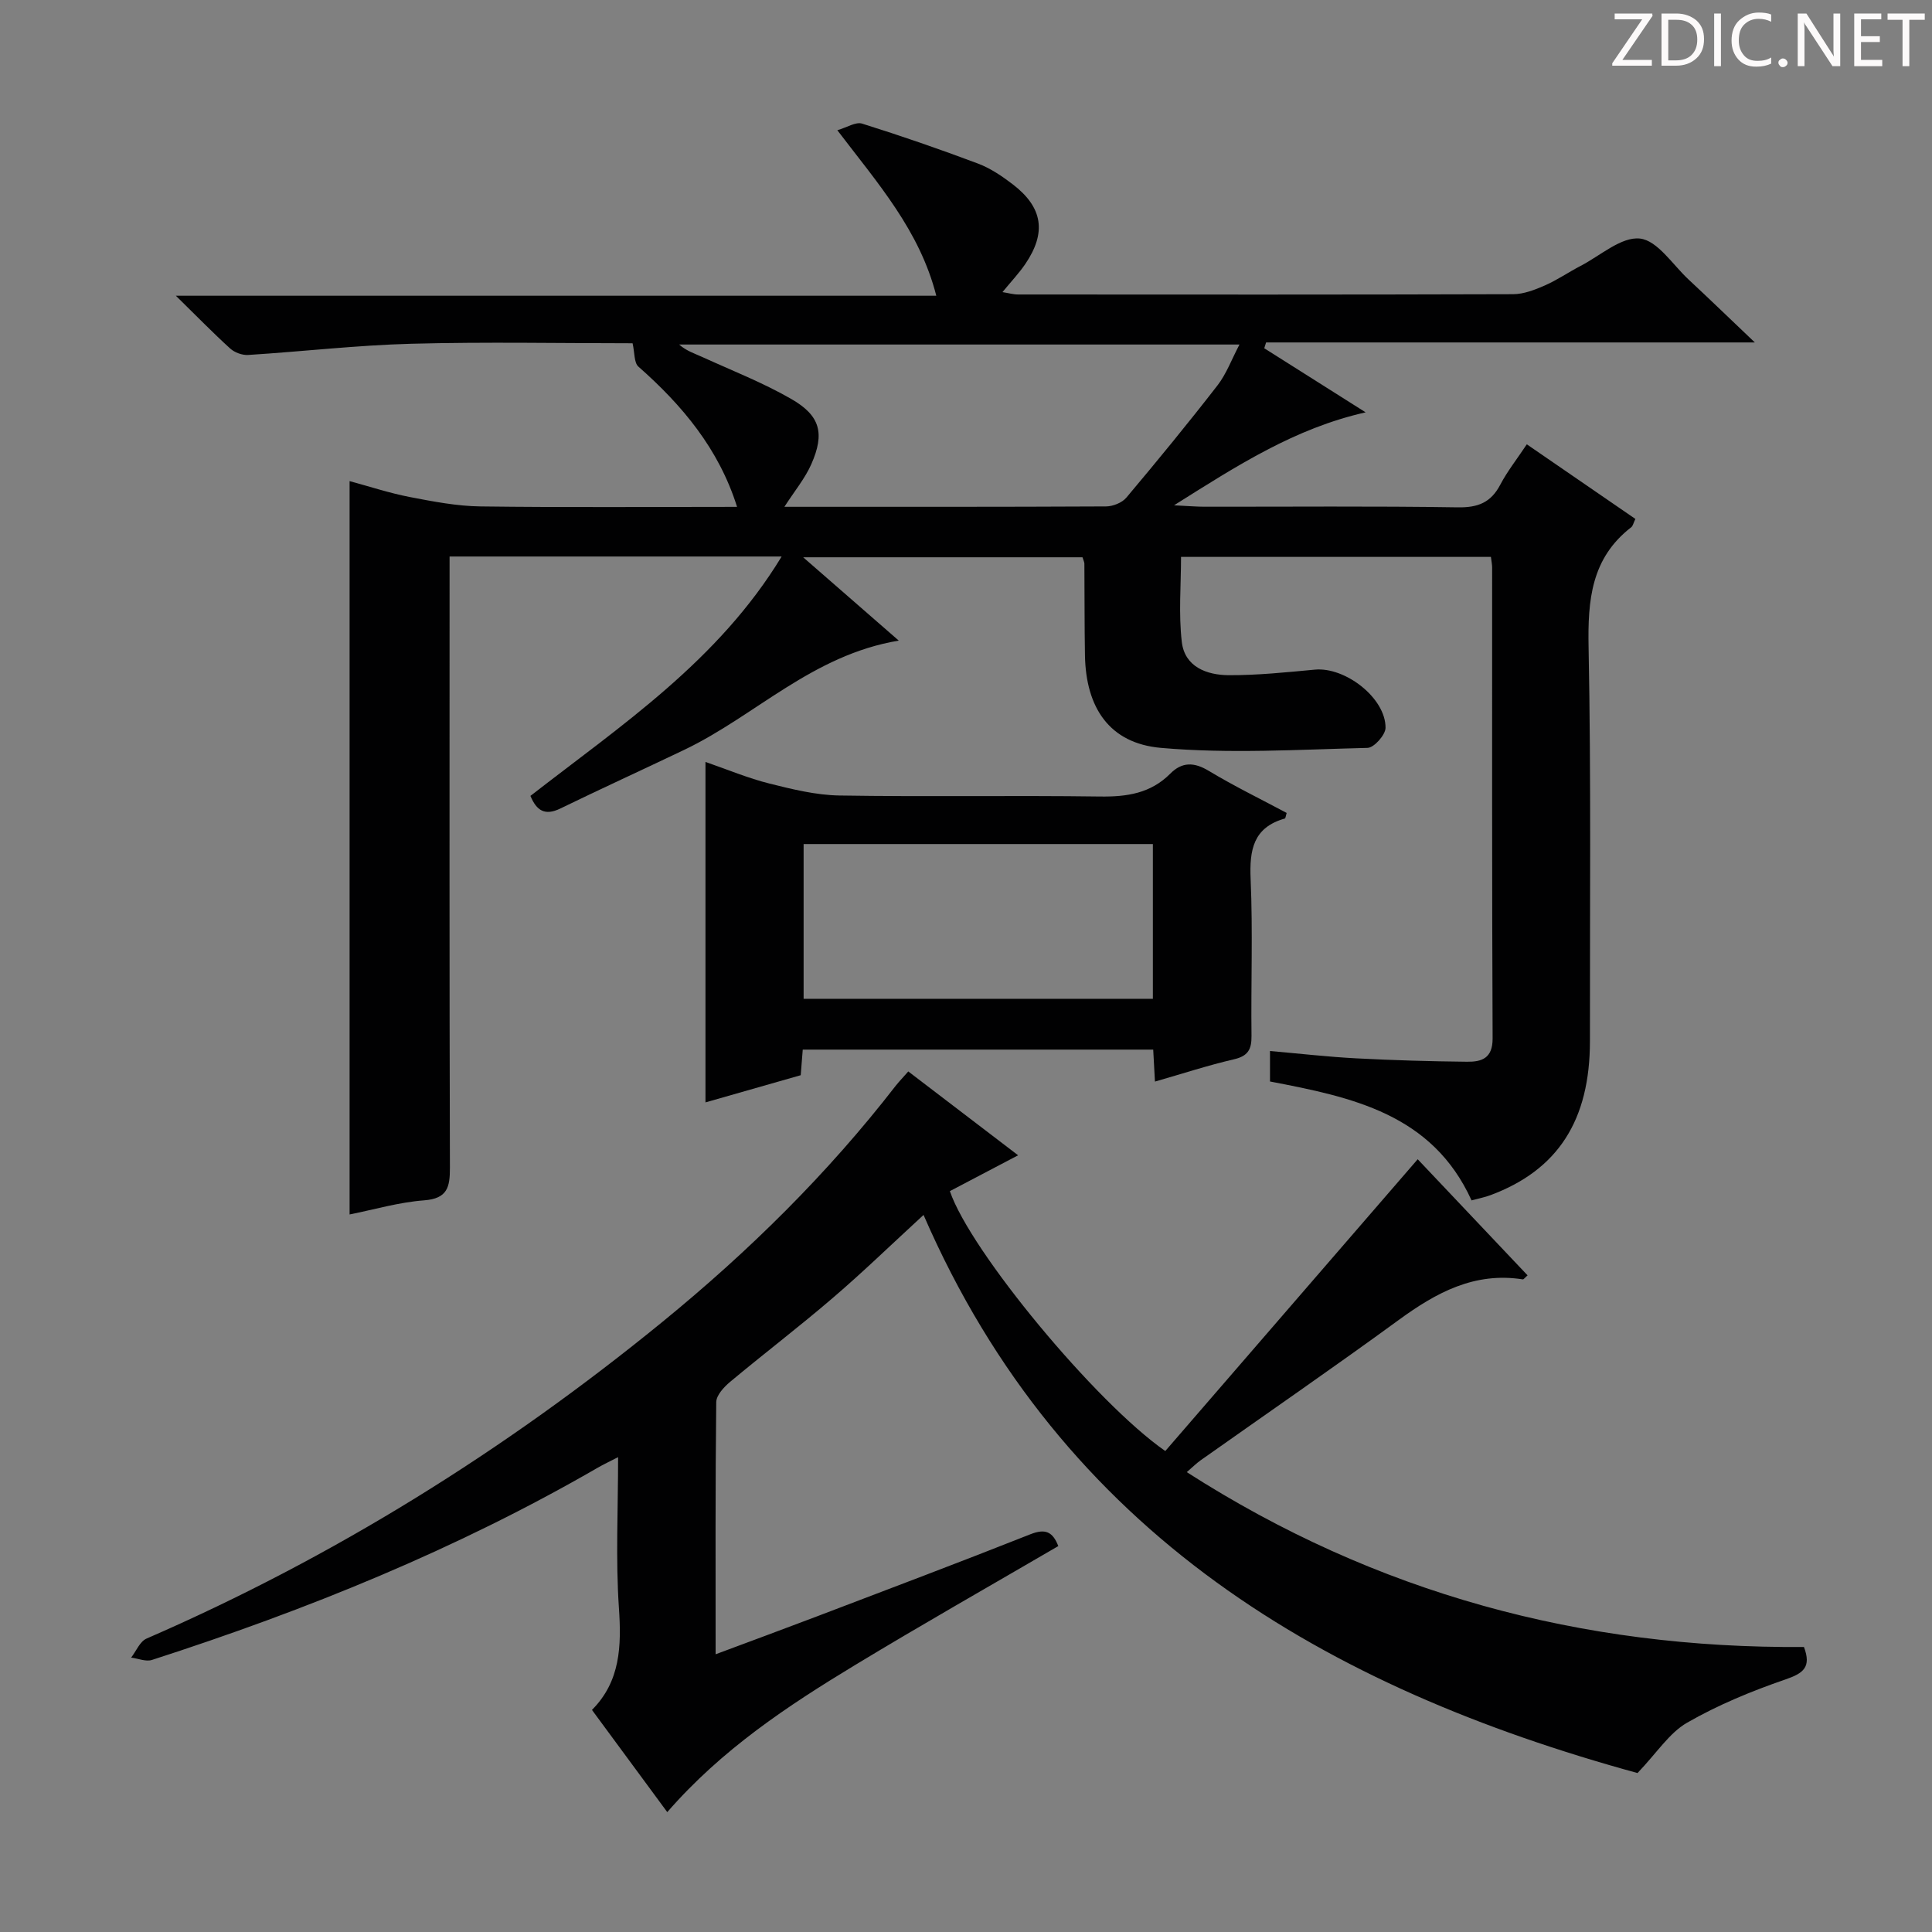 <svg enable-background="new 0 0 400 400" viewBox="0 0 400 400" xmlns="http://www.w3.org/2000/svg"><rect x="0" y="0" width="400" height="400" fill="#808080" stroke="none"/><g fill="#fcfafa"><path d="m342.2 3.2-6.3 9.2h6.1v1.2h-8.2v-.5l6.2-9.1h-5.7v-1.2h7.8v.4z"/><path d="m344 13.7v-10.9h3.1c1.6 0 3 .5 4.1 1.4 1.1 1 1.6 2.2 1.6 3.9s-.5 3-1.6 4-2.5 1.5-4.2 1.5h-3zm1.4-9.6v8.4h1.6c1.4 0 2.5-.4 3.2-1.1.8-.8 1.2-1.8 1.2-3.2s-.4-2.4-1.2-3.1-1.8-1-3.1-1z"/><path d="m356.3 2.8v10.9h-1.4v-10.9z"/><path d="m366.6 13.2c-.8.4-1.8.6-3 .6-1.6 0-2.8-.5-3.7-1.5s-1.4-2.3-1.4-3.9c0-1.7.5-3.2 1.6-4.2s2.4-1.6 4-1.6c1 0 1.9.1 2.6.4v1.5c-.8-.4-1.6-.6-2.6-.6-1.2 0-2.2.4-3 1.2s-1.1 1.9-1.1 3.3c0 1.3.4 2.3 1.1 3.1s1.6 1.1 2.8 1.1c1.1 0 2-.2 2.8-.7v1.3z"/><path d="m368.2 13c0-.3.1-.5.3-.6.2-.2.4-.3.6-.3.3 0 .5.1.7.3s.3.4.3.6-.1.5-.3.6c-.2.2-.4.3-.7.3s-.5-.1-.6-.3c-.2-.2-.3-.4-.3-.6z"/><path d="m381.1 13.7h-1.7l-5.5-8.4c-.2-.2-.3-.5-.4-.7 0 .2.1.8.1 1.5v7.6h-1.4v-10.9h1.8l5.3 8.3c.3.4.4.6.4.8 0-.3-.1-.8-.1-1.6v-7.5h1.4v10.9z"/><path d="m389.7 13.7h-5.8v-10.9h5.6v1.2h-4.2v3.5h3.9v1.2h-3.9v3.7h4.4z"/><path d="m398.4 4.1h-3.1v9.6h-1.4v-9.6h-3.1v-1.3h7.7v1.3z"/></g><path d="m193.85 61.23c-3.46-13.52-12.03-23.16-20.49-34.27 2.01-.58 3.82-1.78 5.12-1.37 8.07 2.53 16.07 5.29 23.99 8.27 2.6.98 5.03 2.63 7.26 4.34 6.19 4.77 6.96 9.97 2.54 16.47-1.3 1.91-2.92 3.61-4.72 5.81 1.23.19 2.23.49 3.23.49 34.17.02 68.33.05 102.5-.06 2.19-.01 4.48-.9 6.54-1.8 2.58-1.13 4.93-2.76 7.43-4.06 4.09-2.12 8.43-6.08 12.28-5.66 3.62.39 6.77 5.4 10.05 8.46 4.37 4.07 8.67 8.23 13.74 13.05-34.27 0-67.73 0-101.19 0-.13.4-.25.8-.38 1.2 6.78 4.28 13.55 8.57 20.99 13.27-14.67 3.32-26.47 10.94-39.67 19.25 3.1.15 4.67.29 6.24.29 17.5.02 35-.15 52.5.13 4.17.07 6.86-.98 8.8-4.68 1.45-2.76 3.42-5.25 5.5-8.37 7.63 5.24 15.05 10.34 22.48 15.45-.42.86-.51 1.45-.86 1.72-8.3 6.41-9.02 15.11-8.83 24.86.53 27.16.25 54.33.28 81.49.01 16.43-6.63 26.73-20.58 31.93-1.22.46-2.52.7-3.93 1.09-8.15-17.92-24.74-21.37-41.73-24.62 0-1.99 0-3.89 0-6.31 6.07.53 11.96 1.21 17.87 1.52 7.64.4 15.29.62 22.94.7 2.98.03 5.29-.67 5.28-4.81-.15-32.5-.09-65-.1-97.5 0-.64-.14-1.28-.25-2.21-21.22 0-42.31 0-64.16 0 0 5.82-.52 11.78.16 17.61.6 5.15 5.16 6.85 9.69 6.88 5.96.03 11.93-.6 17.87-1.15 6.3-.59 14.67 5.9 14.62 12.05-.01 1.46-2.38 4.12-3.72 4.15-14.26.35-28.62 1.25-42.78 0-10.69-.94-15.54-8.34-15.73-19.15-.11-6.33-.07-12.66-.12-18.99 0-.31-.18-.63-.39-1.32-18.9 0-37.92 0-57.83 0 6.66 5.81 12.81 11.16 19.79 17.25-17.92 2.98-29.69 15.58-44.4 22.61-8.54 4.08-17.15 8.01-25.66 12.15-3.2 1.56-4.92.46-6.2-2.61 18.86-14.66 38.9-27.96 52.01-49.56-23.32 0-45.73 0-68.75 0v6.02c0 40.16-.05 80.33.07 120.49.01 4.05-.49 6.42-5.35 6.79-5.2.39-10.31 1.9-15.42 2.92 0-50.87 0-101.08 0-151.83 4.19 1.13 8.26 2.48 12.44 3.29 4.84.93 9.77 1.89 14.68 1.95 17.78.23 35.56.09 53.1.09-3.77-12-11.34-21.03-20.43-29.04-.91-.81-.75-2.84-1.2-4.83-14.9 0-30.36-.31-45.81.1-11.27.3-22.51 1.61-33.77 2.32-1.23.08-2.82-.5-3.74-1.34-3.57-3.24-6.94-6.71-11.24-10.92 53.03 0 105.02 0 157.44 0zm-31.45 43.7c22.61 0 44.6.03 66.59-.08 1.43-.01 3.32-.76 4.21-1.82 6.42-7.63 12.75-15.35 18.86-23.23 1.85-2.38 2.92-5.36 4.56-8.47-39.33 0-77.67 0-116.01 0 1.48 1.32 3.18 1.85 4.78 2.58 6.18 2.82 12.56 5.31 18.43 8.69 6.03 3.46 6.96 7.13 4.16 13.49-1.3 2.95-3.44 5.52-5.58 8.84z" fill="#010102"/><path d="m188.05 221.83c7.67 5.85 15.16 11.58 22.74 17.36-4.86 2.55-9.55 5.01-14.13 7.42 4.21 12.42 30.22 43.81 44.6 53.81 17.29-19.98 34.65-40.05 52.26-60.41 7.32 7.73 15.02 15.88 22.75 24.04-.55.47-.81.86-1 .83-9.98-1.57-17.9 2.73-25.63 8.37-13.56 9.9-27.4 19.43-41.12 29.13-.79.56-1.49 1.27-2.81 2.41 39.23 25.15 81.84 36.56 127.78 36.2 1.56 4.17-.08 5.43-3.83 6.72-7.01 2.41-13.97 5.28-20.37 8.96-3.67 2.11-6.22 6.19-10.26 10.42-64.3-17.64-119.05-49.28-147.82-115.55-6.67 6.13-12.57 11.86-18.8 17.19-6.94 5.96-14.23 11.51-21.26 17.38-1.27 1.06-2.84 2.76-2.86 4.19-.2 17.12-.13 34.23-.13 52.2 7.44-2.78 14.24-5.28 21.02-7.86 14.74-5.62 29.5-11.18 44.16-16.99 3.13-1.24 4.63-.48 5.77 2.45-14.11 8.23-28.23 16.24-42.11 24.65-13.97 8.46-27.57 17.46-38.85 30.43-5.11-6.93-10.18-13.82-15.59-21.16 5.89-5.91 6.12-13.2 5.58-21.12-.69-10.11-.17-20.29-.17-31.21-1.73.89-3 1.48-4.21 2.18-29.2 16.89-60.27 29.47-92.29 39.8-1.26.41-2.87-.3-4.32-.48 1.05-1.35 1.81-3.34 3.19-3.94 38.71-16.82 74.17-38.92 106.81-65.57 17.85-14.57 34.2-30.67 48.34-48.94.72-.9 1.52-1.71 2.56-2.91z" fill="#010102"/><path d="m239.12 223.93c-.13-2.37-.24-4.34-.36-6.62-24.16 0-48.23 0-72.56 0-.13 1.67-.26 3.27-.42 5.3-6.45 1.84-12.91 3.69-19.72 5.63 0-23.62 0-46.72 0-70.49 4.6 1.59 8.83 3.37 13.22 4.47 4.76 1.19 9.66 2.4 14.52 2.48 17.98.29 35.97-.04 53.95.21 5.57.08 10.48-.65 14.55-4.74 2.42-2.44 4.91-2.41 7.95-.58 5.24 3.16 10.77 5.85 16.14 8.72-.19.59-.22 1.11-.39 1.16-6.54 1.85-7.33 6.5-7.07 12.54.47 10.8.05 21.64.18 32.47.03 2.77-.71 4.16-3.61 4.83-5.43 1.26-10.76 3.01-16.38 4.62zm-.43-17.14c0-10.85 0-21.27 0-32.04-24.19 0-48.23 0-72.31 0v32.04z" fill="#010102"/></svg>